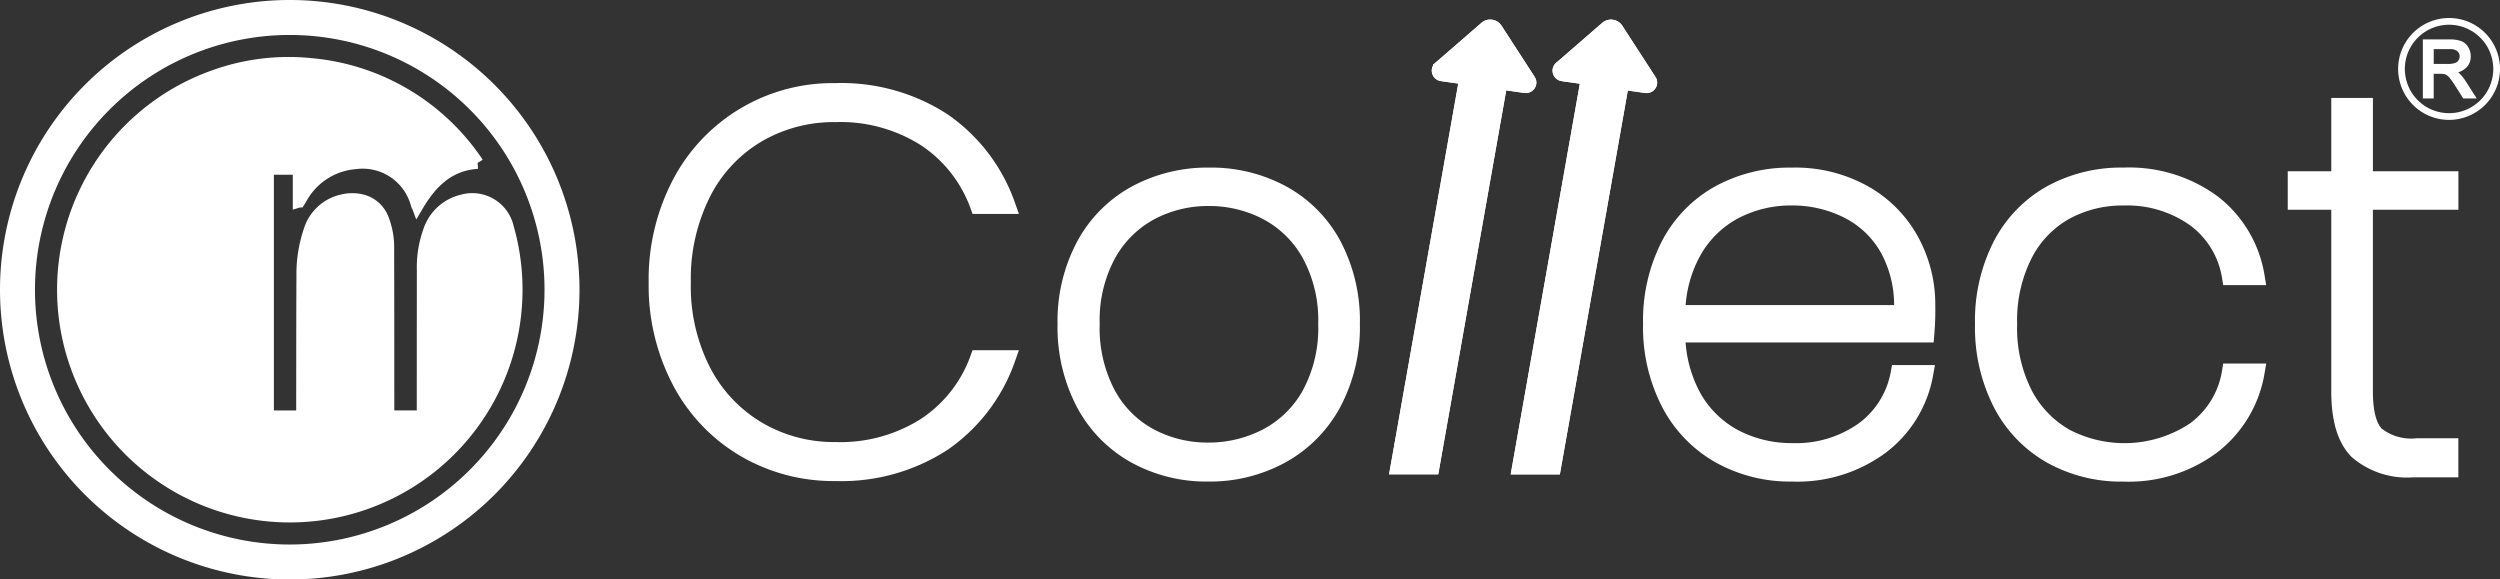 <svg xmlns="http://www.w3.org/2000/svg" width="211.394" height="49"><rect width="100%" height="100%" fill="#333333" stroke="none"/><g fill="#fff" stroke="#fff"><path data-name="Path 37186" d="M24.488 48.5A24 24 0 1 1 48.5 24.6a24 24 0 0 1-24.012 23.9m22.055-24A22.043 22.043 0 1 0 24.5 46.543 22.059 22.059 0 0 0 46.543 24.5"/><path data-name="Path 37187" d="M40.386 13.777c-2.447.162-3.922 1.653-5.088 3.63-.043-.114-.079-.2-.109-.287a4.727 4.727 0 0 0-5.13-3.318 5.74 5.74 0 0 0-4.6 2.993c-.052.083-.1.168-.154.25 0 0-.014 0-.047.01v-2.779h-2.6v20.932h2.887v-.314c.005-3.848 0-7.7.022-11.545a11.411 11.411 0 0 1 .59-3.816 3.755 3.755 0 0 1 2.8-2.6 3.487 3.487 0 0 1 1.608-.01 2.557 2.557 0 0 1 1.822 1.607 6.522 6.522 0 0 1 .441 2.5c.013 4.045.01 8.09.013 12.135V35.2h2.9v-.31q0-6.006.007-12.012a9.121 9.121 0 0 1 .529-3.351 3.9 3.9 0 0 1 2.807-2.577 3.086 3.086 0 0 1 3.857 2.259A19.179 19.179 0 1 1 18.345 6.335a18.5 18.5 0 0 1 7.886-.926 18.964 18.964 0 0 1 14.013 8.142c.046.063.083.132.142.226"/><path data-name="Path 37188" d="M57.556 15.568a14.483 14.483 0 0 1 13.085-7.789 15.713 15.713 0 0 1 9.07 2.514 14.42 14.42 0 0 1 5.387 7.049h-2.334a11.525 11.525 0 0 0-4.467-5.68 13.459 13.459 0 0 0-7.656-2.087 12.861 12.861 0 0 0-6.6 1.728 12.132 12.132 0 0 0-4.669 4.983 16.177 16.177 0 0 0-1.707 7.61 15.8 15.8 0 0 0 1.707 7.52 12.34 12.34 0 0 0 4.669 4.961 12.724 12.724 0 0 0 6.6 1.752 13.462 13.462 0 0 0 7.655-2.088 11.514 11.514 0 0 0 4.467-5.68h2.334a14.411 14.411 0 0 1-5.387 7.049 15.7 15.7 0 0 1-9.069 2.515 14.764 14.764 0 0 1-7.7-2.044 14.336 14.336 0 0 1-5.388-5.7 17.319 17.319 0 0 1-1.953-8.284 17.415 17.415 0 0 1 1.953-8.328"/><path data-name="Path 37189" d="M57.556 15.568a14.483 14.483 0 0 1 13.085-7.789 15.713 15.713 0 0 1 9.07 2.514 14.42 14.42 0 0 1 5.387 7.049h-2.334a11.525 11.525 0 0 0-4.467-5.68 13.459 13.459 0 0 0-7.656-2.087 12.861 12.861 0 0 0-6.6 1.728 12.132 12.132 0 0 0-4.669 4.983 16.177 16.177 0 0 0-1.707 7.61 15.8 15.8 0 0 0 1.707 7.52 12.34 12.34 0 0 0 4.669 4.961 12.724 12.724 0 0 0 6.6 1.752 13.462 13.462 0 0 0 7.655-2.088 11.514 11.514 0 0 0 4.467-5.68h2.334a14.411 14.411 0 0 1-5.387 7.049 15.7 15.7 0 0 1-9.069 2.515 14.764 14.764 0 0 1-7.7-2.044 14.336 14.336 0 0 1-5.388-5.7 17.319 17.319 0 0 1-1.953-8.284 17.415 17.415 0 0 1 1.956-8.329z" stroke-miterlimit="10" stroke-width="1.5"/><path data-name="Path 37190" d="M96.01 38.442a10.779 10.779 0 0 1-4.287-4.377 13.753 13.753 0 0 1-1.549-6.667 13.509 13.509 0 0 1 1.571-6.623 10.757 10.757 0 0 1 4.333-4.354 12.692 12.692 0 0 1 6.174-1.5 12.557 12.557 0 0 1 6.15 1.5 10.679 10.679 0 0 1 4.288 4.333 13.625 13.625 0 0 1 1.548 6.644 13.6 13.6 0 0 1-1.571 6.667 10.893 10.893 0 0 1-4.332 4.377 12.536 12.536 0 0 1-6.173 1.527 12.41 12.41 0 0 1-6.151-1.527m11.112-1.458a8.947 8.947 0 0 0 3.7-3.615 11.816 11.816 0 0 0 1.393-5.97 11.727 11.727 0 0 0-1.393-5.926 9 9 0 0 0-3.68-3.615 10.572 10.572 0 0 0-4.939-1.189 10.44 10.44 0 0 0-4.916 1.189 9.05 9.05 0 0 0-3.659 3.615 11.731 11.731 0 0 0-1.391 5.926 11.97 11.97 0 0 0 1.37 5.97 8.884 8.884 0 0 0 3.636 3.615 10.421 10.421 0 0 0 4.917 1.189 10.692 10.692 0 0 0 4.961-1.189"/><path data-name="Path 37191" d="M96.01 38.442a10.779 10.779 0 0 1-4.287-4.377 13.753 13.753 0 0 1-1.549-6.667 13.509 13.509 0 0 1 1.571-6.623 10.757 10.757 0 0 1 4.333-4.354 12.692 12.692 0 0 1 6.174-1.5 12.557 12.557 0 0 1 6.15 1.5 10.679 10.679 0 0 1 4.288 4.333 13.625 13.625 0 0 1 1.548 6.644 13.6 13.6 0 0 1-1.571 6.667 10.893 10.893 0 0 1-4.332 4.377 12.536 12.536 0 0 1-6.173 1.527 12.41 12.41 0 0 1-6.152-1.527zm11.112-1.458a8.947 8.947 0 0 0 3.7-3.615 11.816 11.816 0 0 0 1.393-5.97 11.727 11.727 0 0 0-1.393-5.926 9 9 0 0 0-3.68-3.615 10.572 10.572 0 0 0-4.939-1.189 10.44 10.44 0 0 0-4.916 1.189 9.05 9.05 0 0 0-3.659 3.615 11.731 11.731 0 0 0-1.391 5.926 11.97 11.97 0 0 0 1.37 5.97 8.884 8.884 0 0 0 3.636 3.615 10.421 10.421 0 0 0 4.917 1.189 10.692 10.692 0 0 0 4.962-1.189z" stroke-miterlimit="10" stroke-width="1.5"/><path data-name="Path 37192" d="M162.814 28.206h-21.057a11.18 11.18 0 0 0 1.437 5.523 8.709 8.709 0 0 0 3.546 3.367 10.412 10.412 0 0 0 4.8 1.122 9.915 9.915 0 0 0 6.016-1.773 7.687 7.687 0 0 0 3.054-4.827h2.109a9.76 9.76 0 0 1-3.682 6.039 11.819 11.819 0 0 1-7.5 2.312 12.162 12.162 0 0 1-6.106-1.526 10.709 10.709 0 0 1-4.22-4.377 13.915 13.915 0 0 1-1.527-6.667 13.947 13.947 0 0 1 1.5-6.644 10.474 10.474 0 0 1 4.2-4.333 12.391 12.391 0 0 1 6.15-1.5 11.868 11.868 0 0 1 6.083 1.5 10.193 10.193 0 0 1 3.93 4 11.121 11.121 0 0 1 1.346 5.365 23.782 23.782 0 0 1-.09 2.424m-3.075-7.139a8.148 8.148 0 0 0-3.479-3.344 10.5 10.5 0 0 0-4.759-1.1 10.366 10.366 0 0 0-4.737 1.1 8.736 8.736 0 0 0-3.546 3.344 10.933 10.933 0 0 0-1.46 5.478h19.136a10.033 10.033 0 0 0-1.145-5.478"/><path data-name="Path 37193" d="M162.814 28.206h-21.057a11.18 11.18 0 0 0 1.437 5.523 8.709 8.709 0 0 0 3.546 3.367 10.412 10.412 0 0 0 4.8 1.122 9.915 9.915 0 0 0 6.016-1.773 7.687 7.687 0 0 0 3.054-4.827h2.109a9.76 9.76 0 0 1-3.682 6.039 11.819 11.819 0 0 1-7.5 2.312 12.162 12.162 0 0 1-6.106-1.526 10.709 10.709 0 0 1-4.22-4.377 13.915 13.915 0 0 1-1.527-6.667 13.947 13.947 0 0 1 1.5-6.644 10.474 10.474 0 0 1 4.2-4.333 12.391 12.391 0 0 1 6.15-1.5 11.868 11.868 0 0 1 6.083 1.5 10.193 10.193 0 0 1 3.93 4 11.121 11.121 0 0 1 1.346 5.365 23.782 23.782 0 0 1-.079 2.419zm-3.075-7.139a8.148 8.148 0 0 0-3.479-3.344 10.5 10.5 0 0 0-4.759-1.1 10.366 10.366 0 0 0-4.737 1.1 8.736 8.736 0 0 0-3.546 3.344 10.933 10.933 0 0 0-1.46 5.478h19.125a10.033 10.033 0 0 0-1.144-5.478z" stroke-miterlimit="10" stroke-width="1.5"/><path data-name="Path 37194" d="M169.255 20.754a10.51 10.51 0 0 1 4.176-4.333 12.265 12.265 0 0 1 6.128-1.5 11.886 11.886 0 0 1 7.52 2.289 9.784 9.784 0 0 1 3.659 6.151h-2.111a7.617 7.617 0 0 0-3.031-4.939 9.935 9.935 0 0 0-6.038-1.795 10.117 10.117 0 0 0-4.893 1.19 8.694 8.694 0 0 0-3.525 3.636 12.354 12.354 0 0 0-1.325 5.949 12.314 12.314 0 0 0 1.325 5.971 8.886 8.886 0 0 0 3.525 3.637 10.792 10.792 0 0 0 10.931-.584 7.61 7.61 0 0 0 3.031-4.939h2.111a9.9 9.9 0 0 1-3.682 6.151 11.745 11.745 0 0 1-7.5 2.335 12.124 12.124 0 0 1-6.128-1.527 10.613 10.613 0 0 1-4.176-4.377 14.083 14.083 0 0 1-1.5-6.667 13.952 13.952 0 0 1 1.5-6.644"/><path data-name="Path 37195" d="M169.255 20.754a10.51 10.51 0 0 1 4.176-4.333 12.265 12.265 0 0 1 6.128-1.5 11.886 11.886 0 0 1 7.52 2.289 9.784 9.784 0 0 1 3.659 6.151h-2.111a7.617 7.617 0 0 0-3.031-4.939 9.935 9.935 0 0 0-6.038-1.795 10.117 10.117 0 0 0-4.893 1.19 8.694 8.694 0 0 0-3.525 3.636 12.354 12.354 0 0 0-1.325 5.949 12.314 12.314 0 0 0 1.325 5.971 8.886 8.886 0 0 0 3.525 3.637 10.792 10.792 0 0 0 10.931-.584 7.61 7.61 0 0 0 3.031-4.939h2.111a9.9 9.9 0 0 1-3.682 6.151 11.745 11.745 0 0 1-7.5 2.335 12.124 12.124 0 0 1-6.128-1.527 10.613 10.613 0 0 1-4.176-4.377 14.083 14.083 0 0 1-1.5-6.667 13.952 13.952 0 0 1 1.503-6.648z" stroke-miterlimit="10" stroke-width="1.5"/><path data-name="Path 37196" d="M199.896 16.982v16.117q0 2.694.987 3.7a4.822 4.822 0 0 0 3.5 1.01h2.739v1.8h-3.053a6.4 6.4 0 0 1-4.692-1.5q-1.5-1.5-1.5-5.006V16.982h-3.681v-1.751h3.681v-6.2h2.021v6.2h7.228v1.752z"/><path data-name="Path 37197" d="M199.896 16.982v16.117q0 2.694.987 3.7a4.822 4.822 0 0 0 3.5 1.01h2.739v1.8h-3.053a6.4 6.4 0 0 1-4.692-1.5q-1.5-1.5-1.5-5.006V16.982h-3.681v-1.751h3.681v-6.2h2.021v6.2h7.228v1.752z" stroke-miterlimit="10" stroke-width="1.5"/><path data-name="Path 37198" d="m129.372 6.811-.047-.072-2.785-4.3a.634.634 0 0 0-.441-.277.626.626 0 0 0-.5.144l-3.877 3.36-.052.045a.382.382 0 0 0-.1.208.4.4 0 0 0 .352.445l1.967.28-5.836 32.967h3.142l5.759-32.531 1.992.283a.4.4 0 0 0 .462-.329.385.385 0 0 0-.036-.223"/><path data-name="Path 37199" d="m129.372 6.811-.047-.072-2.785-4.3a.634.634 0 0 0-.441-.277.626.626 0 0 0-.5.144l-3.877 3.36-.052.045a.382.382 0 0 0-.1.208.4.4 0 0 0 .352.445l1.967.28-5.836 32.967h3.142l5.759-32.531 1.992.283a.4.4 0 0 0 .462-.329.385.385 0 0 0-.036-.223z" stroke-miterlimit="10"/><path data-name="Path 37200" d="m139.584 6.811-.047-.072-2.784-4.297a.634.634 0 0 0-.441-.277.626.626 0 0 0-.5.144l-3.877 3.36-.052.045a.382.382 0 0 0-.1.208.4.4 0 0 0 .352.445l2.035.289-5.834 32.958h3.142l5.758-32.521 1.925.273a.4.4 0 0 0 .462-.329.384.384 0 0 0-.036-.223"/><path data-name="Path 37201" d="m139.584 6.811-.047-.072-2.784-4.297a.634.634 0 0 0-.441-.277.626.626 0 0 0-.5.144l-3.877 3.36-.052.045a.382.382 0 0 0-.1.208.4.4 0 0 0 .352.445l2.035.289-5.834 32.958h3.142l5.758-32.521 1.925.273a.4.4 0 0 0 .462-.329.384.384 0 0 0-.039-.226z" stroke-miterlimit="10"/><g data-name="Group 125159" stroke-width=".3"><path data-name="Path 37202" d="M205.02 8.177V3.484h2.08a2.756 2.756 0 0 1 .953.127 1.048 1.048 0 0 1 .523.446 1.338 1.338 0 0 1 .194.708 1.173 1.173 0 0 1-.324.841 1.63 1.63 0 0 1-1 .436 1.573 1.573 0 0 1 .375.234 3.257 3.257 0 0 1 .515.624l.816 1.277h-.781l-.621-.977c-.181-.281-.33-.5-.449-.646a1.363 1.363 0 0 0-.315-.313.919.919 0 0 0-.283-.126 1.859 1.859 0 0 0-.346-.022h-.72v2.084zm.621-2.621h1.336a1.974 1.974 0 0 0 .665-.089.707.707 0 0 0 .365-.282.762.762 0 0 0 .125-.421.7.7 0 0 0-.242-.547 1.13 1.13 0 0 0-.764-.214h-1.485z"/><path data-name="Path 37203" d="M207.087 9.987a4.157 4.157 0 1 1 4.157-4.157 4.161 4.161 0 0 1-4.157 4.157m0-8.045a3.889 3.889 0 1 0 3.889 3.889 3.893 3.893 0 0 0-3.889-3.889"/></g></g></svg>